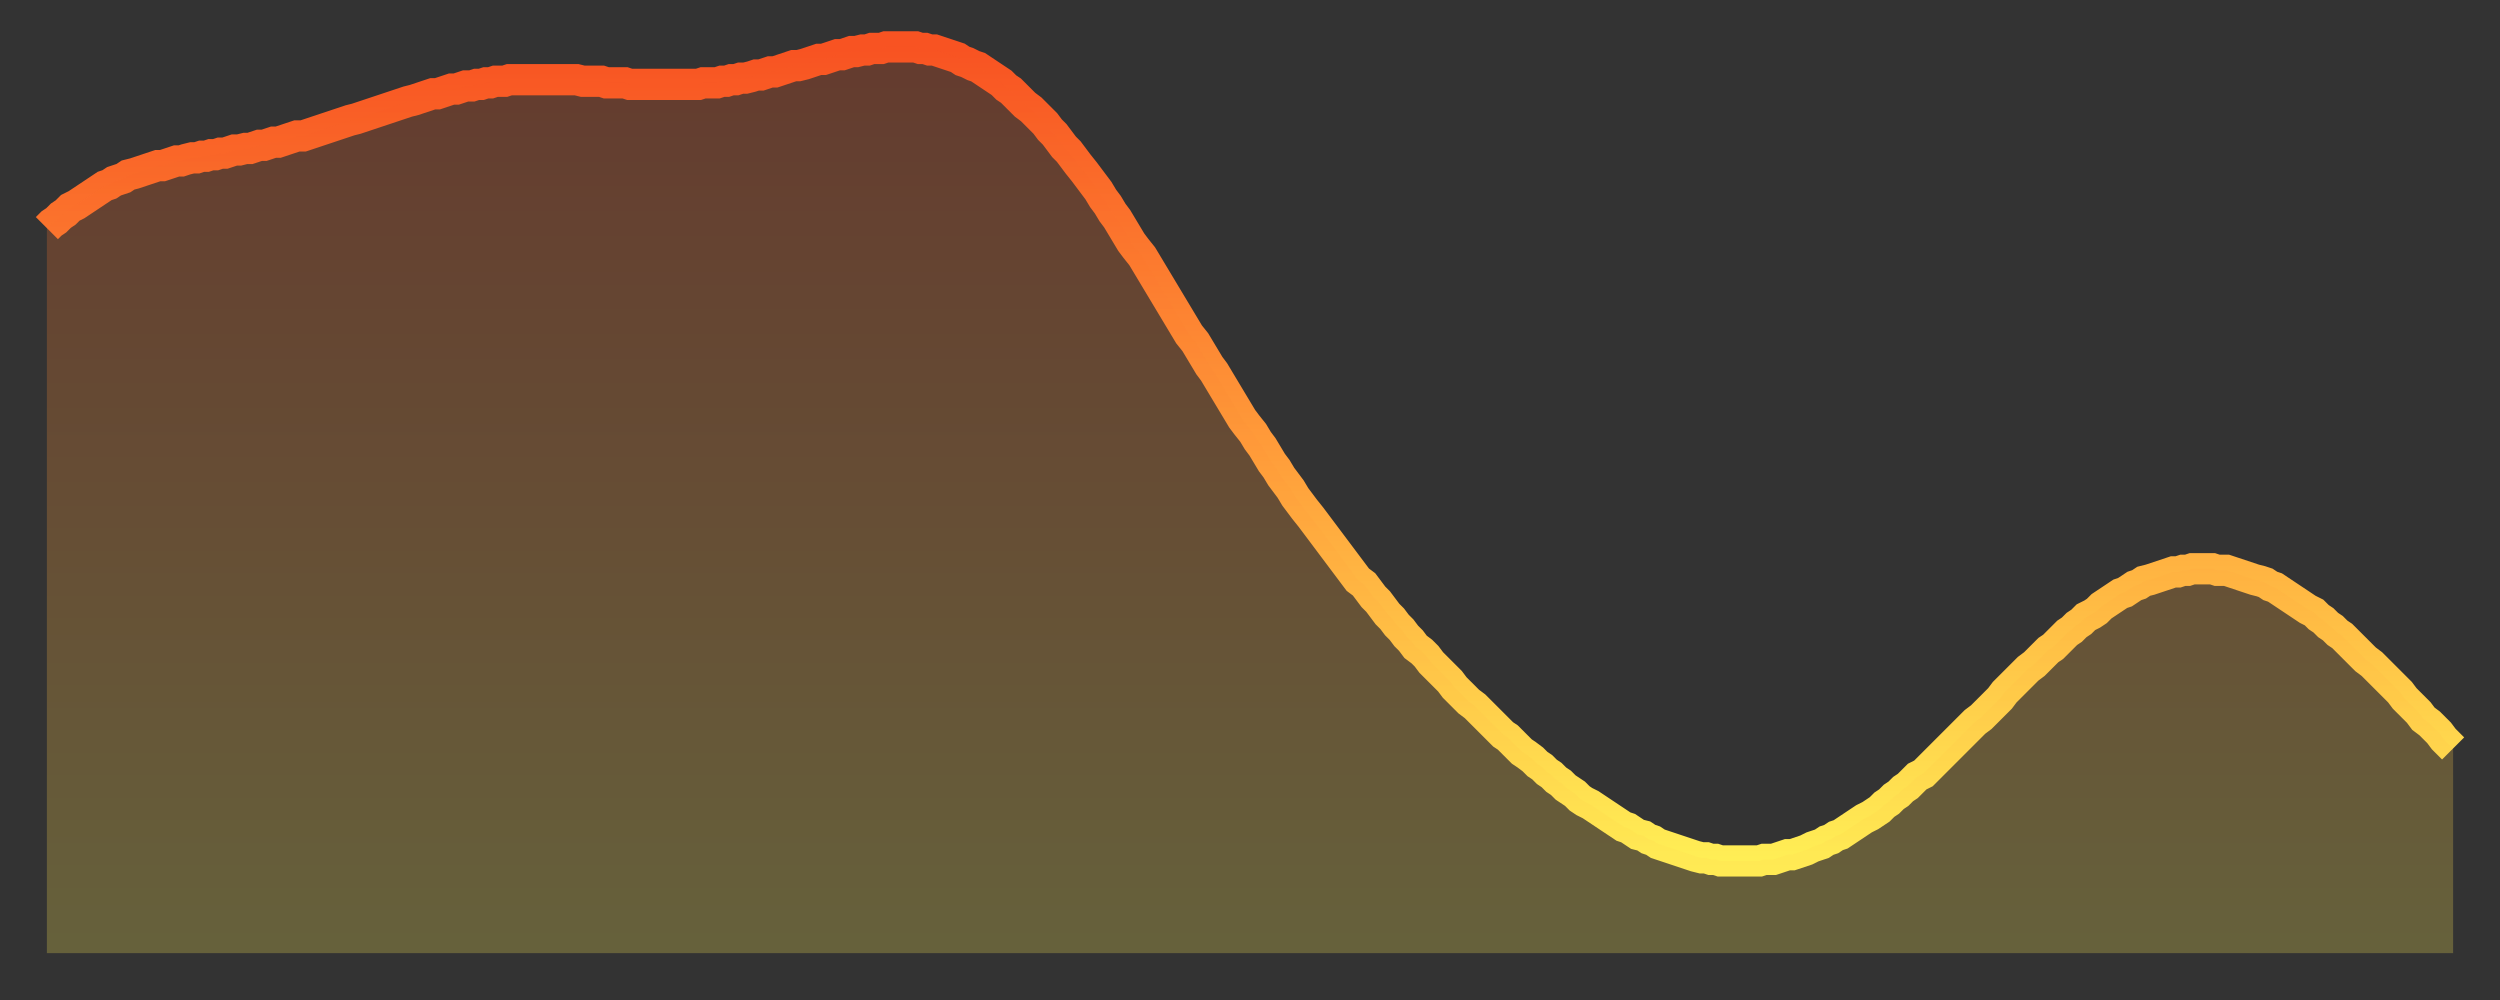 <?xml version="1.0" encoding="utf-8" ?>
<svg baseProfile="full" height="64" version="1.1" width="160" xmlns="http://www.w3.org/2000/svg" xmlns:ev="http://www.w3.org/2001/xml-events" xmlns:xlink="http://www.w3.org/1999/xlink"><rect width="100%" height="100%" fill="#333333" stroke="none"/><defs><linearGradient id="id4143668" x1="0" x2="0" y1="0" y2="1"><stop offset="0%" stop-color="#f85322" /><stop offset="50%" stop-color="#ff9d3a" /><stop offset="100%" stop-color="#ffee55" /></linearGradient></defs><g transform="translate(3,3)"><g><path d="M 0.0 11.6 0.3 11.3 0.6 11.1 0.9 10.8 1.2 10.6 1.5 10.3 1.9 10.1 2.2 9.9 2.5 9.7 2.8 9.5 3.1 9.3 3.4 9.1 3.7 8.9 4.0 8.8 4.3 8.6 4.6 8.5 4.9 8.4 5.2 8.2 5.6 8.1 5.9 8.0 6.2 7.9 6.5 7.8 6.8 7.7 7.1 7.6 7.4 7.6 7.7 7.5 8.0 7.4 8.3 7.3 8.6 7.3 8.9 7.2 9.3 7.1 9.6 7.1 9.9 7.0 10.2 7.0 10.5 6.9 10.8 6.9 11.1 6.8 11.4 6.8 11.7 6.7 12.0 6.6 12.3 6.6 12.7 6.5 13.0 6.5 13.3 6.4 13.6 6.3 13.9 6.3 14.2 6.2 14.5 6.1 14.8 6.1 15.1 6.0 15.4 5.9 15.7 5.8 16.0 5.7 16.4 5.7 16.7 5.6 17.0 5.5 17.3 5.4 17.6 5.3 17.9 5.2 18.2 5.1 18.5 5.0 18.8 4.9 19.1 4.8 19.4 4.7 19.8 4.6 20.1 4.5 20.4 4.4 20.7 4.3 21.0 4.2 21.3 4.1 21.6 4.0 21.9 3.9 22.2 3.8 22.5 3.7 22.8 3.6 23.1 3.5 23.5 3.4 23.8 3.3 24.1 3.2 24.4 3.1 24.7 3.0 25.0 3.0 25.3 2.9 25.6 2.8 25.9 2.7 26.2 2.7 26.5 2.6 26.8 2.5 27.2 2.5 27.5 2.4 27.8 2.4 28.1 2.3 28.4 2.3 28.7 2.2 29.0 2.2 29.3 2.2 29.6 2.1 29.9 2.1 30.2 2.1 30.6 2.1 30.9 2.1 31.2 2.1 31.5 2.1 31.8 2.1 32.1 2.1 32.4 2.1 32.7 2.1 33.0 2.1 33.3 2.1 33.6 2.1 33.9 2.1 34.3 2.2 34.6 2.2 34.9 2.2 35.2 2.2 35.5 2.2 35.8 2.3 36.1 2.3 36.4 2.3 36.7 2.3 37.0 2.3 37.3 2.4 37.7 2.4 38.0 2.4 38.3 2.4 38.6 2.4 38.9 2.4 39.2 2.4 39.5 2.4 39.8 2.4 40.1 2.4 40.4 2.4 40.7 2.4 41.0 2.4 41.4 2.4 41.7 2.4 42.0 2.3 42.3 2.3 42.6 2.3 42.9 2.3 43.2 2.2 43.5 2.2 43.8 2.1 44.1 2.1 44.4 2.0 44.7 2.0 45.1 1.9 45.4 1.8 45.7 1.8 46.0 1.7 46.3 1.6 46.6 1.6 46.9 1.5 47.2 1.4 47.5 1.3 47.8 1.2 48.1 1.2 48.5 1.1 48.8 1.0 49.1 0.9 49.4 0.8 49.7 0.8 50.0 0.7 50.3 0.6 50.6 0.5 50.9 0.5 51.2 0.4 51.5 0.3 51.8 0.3 52.2 0.2 52.5 0.2 52.8 0.1 53.1 0.1 53.4 0.1 53.7 0.0 54.0 0.0 54.3 0.0 54.6 0.0 54.9 0.0 55.2 0.0 55.6 0.0 55.9 0.1 56.2 0.1 56.5 0.2 56.8 0.2 57.1 0.3 57.4 0.4 57.7 0.5 58.0 0.6 58.3 0.7 58.6 0.9 58.9 1.0 59.3 1.2 59.6 1.3 59.9 1.5 60.2 1.7 60.5 1.9 60.8 2.1 61.1 2.3 61.4 2.6 61.7 2.8 62.0 3.1 62.3 3.4 62.6 3.7 63.0 4.0 63.3 4.3 63.6 4.6 63.9 4.9 64.2 5.3 64.5 5.6 64.8 6.0 65.1 6.4 65.4 6.7 65.7 7.1 66.0 7.5 66.4 8.0 66.7 8.4 67.0 8.8 67.3 9.2 67.6 9.7 67.9 10.1 68.2 10.6 68.5 11.0 68.8 11.5 69.1 12.0 69.4 12.5 69.7 12.9 70.1 13.4 70.4 13.9 70.7 14.4 71.0 14.9 71.3 15.4 71.6 15.9 71.9 16.4 72.2 16.9 72.5 17.4 72.8 17.9 73.1 18.4 73.5 18.9 73.8 19.4 74.1 19.9 74.4 20.4 74.7 20.8 75.0 21.3 75.3 21.8 75.6 22.3 75.9 22.8 76.2 23.3 76.5 23.8 76.8 24.2 77.2 24.7 77.5 25.2 77.8 25.6 78.1 26.1 78.4 26.6 78.7 27.0 79.0 27.5 79.3 27.9 79.6 28.3 79.9 28.8 80.2 29.2 80.5 29.6 80.9 30.1 81.2 30.5 81.5 30.9 81.8 31.3 82.1 31.7 82.4 32.1 82.7 32.5 83.0 32.9 83.3 33.3 83.6 33.7 83.9 34.1 84.3 34.4 84.6 34.8 84.9 35.2 85.2 35.5 85.5 35.9 85.8 36.3 86.1 36.6 86.4 37.0 86.7 37.3 87.0 37.7 87.3 38.0 87.6 38.4 88.0 38.7 88.3 39.0 88.6 39.4 88.9 39.7 89.2 40.0 89.5 40.3 89.8 40.6 90.1 41.0 90.4 41.3 90.7 41.6 91.0 41.9 91.4 42.2 91.7 42.5 92.0 42.8 92.3 43.1 92.6 43.4 92.9 43.7 93.2 44.0 93.5 44.2 93.8 44.5 94.1 44.8 94.4 45.1 94.7 45.3 95.1 45.6 95.4 45.9 95.7 46.1 96.0 46.4 96.3 46.6 96.6 46.9 96.9 47.1 97.2 47.4 97.5 47.6 97.8 47.8 98.1 48.1 98.4 48.3 98.8 48.5 99.1 48.7 99.4 48.9 99.7 49.1 100.0 49.3 100.3 49.5 100.6 49.7 100.9 49.9 101.2 50.0 101.5 50.2 101.8 50.4 102.2 50.5 102.5 50.7 102.8 50.8 103.1 51.0 103.4 51.1 103.7 51.2 104.0 51.3 104.3 51.4 104.6 51.5 104.9 51.6 105.2 51.7 105.5 51.8 105.9 51.9 106.2 51.9 106.5 52.0 106.8 52.0 107.1 52.1 107.4 52.1 107.7 52.1 108.0 52.1 108.3 52.1 108.6 52.1 108.9 52.1 109.3 52.1 109.6 52.1 109.9 52.0 110.2 52.0 110.5 52.0 110.8 51.9 111.1 51.8 111.4 51.7 111.7 51.7 112.0 51.6 112.3 51.5 112.6 51.4 113.0 51.2 113.3 51.1 113.6 51.0 113.9 50.8 114.2 50.7 114.5 50.5 114.8 50.4 115.1 50.2 115.4 50.0 115.7 49.8 116.0 49.6 116.3 49.4 116.7 49.2 117.0 49.0 117.3 48.8 117.6 48.5 117.9 48.3 118.2 48.0 118.5 47.8 118.8 47.5 119.1 47.3 119.4 47.0 119.7 46.7 120.1 46.5 120.4 46.2 120.7 45.9 121.0 45.6 121.3 45.3 121.6 45.0 121.9 44.7 122.2 44.4 122.5 44.1 122.8 43.8 123.1 43.5 123.4 43.2 123.8 42.9 124.1 42.6 124.4 42.3 124.7 42.0 125.0 41.7 125.3 41.3 125.6 41.0 125.9 40.7 126.2 40.4 126.5 40.1 126.8 39.8 127.2 39.5 127.5 39.2 127.8 38.9 128.1 38.6 128.4 38.4 128.7 38.1 129.0 37.8 129.3 37.5 129.6 37.3 129.9 37.0 130.2 36.8 130.5 36.5 130.9 36.3 131.2 36.1 131.5 35.8 131.8 35.6 132.1 35.4 132.4 35.2 132.7 35.0 133.0 34.9 133.3 34.7 133.6 34.5 133.9 34.4 134.2 34.2 134.6 34.1 134.9 34.0 135.2 33.9 135.5 33.8 135.8 33.7 136.1 33.6 136.4 33.6 136.7 33.5 137.0 33.5 137.3 33.4 137.6 33.4 138.0 33.4 138.3 33.4 138.6 33.4 138.9 33.5 139.2 33.5 139.5 33.5 139.8 33.6 140.1 33.7 140.4 33.8 140.7 33.9 141.0 34.0 141.3 34.1 141.7 34.2 142.0 34.3 142.3 34.5 142.6 34.6 142.9 34.8 143.2 35.0 143.5 35.2 143.8 35.4 144.1 35.6 144.4 35.8 144.7 36.0 145.1 36.2 145.4 36.5 145.7 36.7 146.0 37.0 146.3 37.2 146.6 37.5 146.9 37.7 147.2 38.0 147.5 38.3 147.8 38.6 148.1 38.9 148.4 39.2 148.8 39.5 149.1 39.8 149.4 40.1 149.7 40.4 150.0 40.7 150.3 41.0 150.6 41.3 150.9 41.7 151.2 42.0 151.5 42.3 151.8 42.6 152.1 43.0 152.5 43.3 152.8 43.6 153.1 43.9 153.4 44.3 153.7 44.6 154.0 44.9" fill="none" id="graph-curve" opacity="1" stroke="url(#id4143668)" stroke-width="2" /><path d="M 0 58 L 0.0 11.6 0.3 11.3 0.6 11.1 0.9 10.8 1.2 10.6 1.5 10.3 1.9 10.1 2.2 9.9 2.5 9.7 2.8 9.5 3.1 9.3 3.4 9.1 3.7 8.9 4.0 8.8 4.3 8.6 4.6 8.5 4.9 8.4 5.2 8.2 5.6 8.1 5.9 8.0 6.2 7.9 6.5 7.8 6.8 7.7 7.1 7.6 7.4 7.6 7.7 7.5 8.0 7.4 8.3 7.3 8.6 7.3 8.9 7.2 9.3 7.1 9.6 7.1 9.9 7.0 10.2 7.0 10.5 6.9 10.8 6.9 11.1 6.8 11.4 6.8 11.7 6.7 12.0 6.6 12.3 6.6 12.7 6.5 13.0 6.5 13.3 6.4 13.6 6.3 13.9 6.3 14.2 6.2 14.5 6.1 14.8 6.1 15.1 6.0 15.4 5.9 15.7 5.8 16.0 5.7 16.4 5.7 16.7 5.6 17.0 5.5 17.3 5.4 17.6 5.3 17.9 5.2 18.2 5.1 18.5 5.0 18.8 4.9 19.1 4.8 19.4 4.7 19.8 4.6 20.1 4.5 20.4 4.4 20.7 4.3 21.0 4.2 21.3 4.1 21.6 4.0 21.9 3.9 22.2 3.8 22.5 3.7 22.8 3.6 23.1 3.5 23.5 3.4 23.8 3.3 24.1 3.2 24.4 3.1 24.7 3.0 25.0 3.0 25.3 2.9 25.6 2.8 25.9 2.7 26.2 2.7 26.5 2.6 26.8 2.5 27.2 2.5 27.5 2.4 27.8 2.4 28.1 2.3 28.4 2.3 28.7 2.2 29.0 2.2 29.3 2.2 29.6 2.1 29.9 2.1 30.2 2.1 30.6 2.1 30.9 2.1 31.2 2.1 31.5 2.1 31.8 2.1 32.1 2.1 32.4 2.1 32.7 2.1 33.0 2.1 33.3 2.1 33.6 2.1 33.9 2.1 34.3 2.2 34.6 2.2 34.9 2.2 35.2 2.2 35.5 2.2 35.8 2.3 36.1 2.3 36.4 2.3 36.7 2.3 37.0 2.3 37.3 2.4 37.7 2.4 38.0 2.4 38.3 2.4 38.6 2.4 38.9 2.4 39.2 2.4 39.5 2.4 39.8 2.4 40.1 2.4 40.4 2.4 40.7 2.4 41.0 2.4 41.4 2.4 41.7 2.4 42.0 2.3 42.3 2.3 42.6 2.3 42.9 2.3 43.2 2.2 43.5 2.2 43.8 2.1 44.1 2.1 44.4 2.0 44.7 2.0 45.1 1.9 45.4 1.8 45.7 1.8 46.0 1.7 46.3 1.6 46.6 1.6 46.9 1.5 47.2 1.4 47.5 1.3 47.8 1.2 48.1 1.2 48.5 1.1 48.8 1.0 49.1 0.9 49.4 0.8 49.7 0.8 50.0 0.7 50.3 0.6 50.6 0.5 50.9 0.5 51.2 0.4 51.5 0.3 51.8 0.3 52.2 0.2 52.5 0.2 52.8 0.1 53.1 0.1 53.4 0.1 53.7 0.0 54.0 0.0 54.3 0.0 54.6 0.0 54.9 0.0 55.2 0.0 55.6 0.0 55.9 0.1 56.2 0.1 56.5 0.2 56.8 0.2 57.1 0.3 57.4 0.4 57.7 0.5 58.0 0.6 58.3 0.7 58.6 0.9 58.9 1.0 59.3 1.2 59.6 1.3 59.9 1.5 60.2 1.7 60.5 1.9 60.8 2.1 61.1 2.3 61.4 2.6 61.7 2.8 62.0 3.1 62.3 3.4 62.6 3.7 63.0 4.0 63.3 4.3 63.6 4.6 63.9 4.9 64.2 5.3 64.5 5.6 64.8 6.0 65.1 6.4 65.4 6.7 65.7 7.1 66.0 7.5 66.4 8.0 66.7 8.4 67.0 8.8 67.3 9.2 67.6 9.7 67.9 10.1 68.2 10.6 68.5 11.0 68.8 11.5 69.1 12.0 69.4 12.5 69.7 12.9 70.1 13.4 70.4 13.9 70.7 14.4 71.0 14.9 71.3 15.4 71.6 15.9 71.9 16.4 72.2 16.9 72.5 17.4 72.8 17.9 73.1 18.4 73.5 18.9 73.8 19.4 74.1 19.9 74.4 20.4 74.7 20.8 75.0 21.3 75.3 21.8 75.6 22.3 75.9 22.8 76.2 23.3 76.5 23.8 76.8 24.2 77.2 24.7 77.5 25.2 77.8 25.6 78.1 26.1 78.4 26.6 78.7 27.0 79.0 27.5 79.3 27.9 79.6 28.3 79.9 28.8 80.2 29.2 80.5 29.6 80.9 30.1 81.2 30.5 81.5 30.9 81.8 31.3 82.1 31.7 82.4 32.1 82.7 32.5 83.0 32.9 83.3 33.3 83.6 33.7 83.9 34.1 84.3 34.4 84.6 34.8 84.9 35.2 85.2 35.5 85.5 35.9 85.8 36.3 86.1 36.6 86.4 37.0 86.7 37.3 87.0 37.7 87.3 38.0 87.6 38.4 88.0 38.7 88.3 39.0 88.6 39.4 88.9 39.7 89.2 40.0 89.5 40.3 89.8 40.6 90.1 41.0 90.4 41.3 90.7 41.6 91.0 41.9 91.4 42.2 91.7 42.5 92.0 42.8 92.3 43.1 92.6 43.4 92.9 43.7 93.2 44.0 93.5 44.2 93.8 44.5 94.1 44.8 94.4 45.1 94.7 45.3 95.1 45.6 95.4 45.9 95.7 46.1 96.0 46.4 96.3 46.6 96.6 46.9 96.9 47.1 97.2 47.4 97.5 47.6 97.8 47.8 98.1 48.1 98.4 48.3 98.8 48.5 99.1 48.7 99.4 48.9 99.7 49.1 100.0 49.3 100.3 49.5 100.6 49.7 100.9 49.9 101.2 50.0 101.5 50.2 101.8 50.4 102.2 50.5 102.5 50.7 102.8 50.8 103.1 51.0 103.4 51.1 103.7 51.2 104.0 51.3 104.3 51.4 104.6 51.5 104.9 51.6 105.2 51.7 105.5 51.8 105.9 51.9 106.2 51.9 106.5 52.0 106.8 52.0 107.1 52.1 107.4 52.1 107.7 52.1 108.0 52.1 108.3 52.1 108.6 52.1 108.9 52.1 109.3 52.1 109.6 52.1 109.9 52.0 110.2 52.0 110.5 52.0 110.8 51.9 111.1 51.8 111.4 51.7 111.7 51.7 112.0 51.6 112.3 51.5 112.6 51.4 113.0 51.2 113.3 51.1 113.6 51.0 113.9 50.8 114.2 50.7 114.5 50.5 114.8 50.4 115.1 50.2 115.4 50.0 115.7 49.8 116.0 49.6 116.3 49.4 116.7 49.2 117.0 49.0 117.3 48.8 117.6 48.5 117.9 48.3 118.2 48.0 118.5 47.8 118.8 47.5 119.1 47.3 119.4 47.0 119.7 46.7 120.1 46.5 120.4 46.2 120.7 45.9 121.0 45.6 121.3 45.3 121.6 45.0 121.9 44.7 122.2 44.4 122.5 44.1 122.8 43.8 123.1 43.5 123.4 43.2 123.8 42.9 124.1 42.6 124.4 42.3 124.7 42.0 125.0 41.7 125.3 41.3 125.6 41.0 125.9 40.7 126.2 40.4 126.5 40.1 126.8 39.8 127.2 39.5 127.5 39.2 127.8 38.9 128.1 38.6 128.4 38.4 128.7 38.1 129.0 37.8 129.3 37.5 129.6 37.3 129.9 37.0 130.2 36.8 130.5 36.5 130.9 36.3 131.2 36.1 131.5 35.8 131.8 35.6 132.1 35.4 132.4 35.2 132.7 35.0 133.0 34.9 133.3 34.7 133.6 34.5 133.9 34.4 134.2 34.2 134.6 34.1 134.9 34.0 135.2 33.9 135.5 33.8 135.8 33.7 136.1 33.6 136.4 33.6 136.7 33.5 137.0 33.5 137.3 33.4 137.6 33.4 138.0 33.4 138.3 33.4 138.6 33.4 138.9 33.5 139.2 33.5 139.5 33.5 139.8 33.6 140.1 33.7 140.4 33.8 140.7 33.9 141.0 34.0 141.3 34.1 141.7 34.2 142.0 34.3 142.3 34.5 142.6 34.6 142.9 34.8 143.2 35.0 143.5 35.2 143.8 35.4 144.1 35.6 144.4 35.8 144.7 36.0 145.1 36.2 145.4 36.5 145.7 36.7 146.0 37.0 146.3 37.2 146.6 37.5 146.9 37.7 147.2 38.0 147.5 38.3 147.8 38.6 148.1 38.9 148.4 39.2 148.8 39.5 149.1 39.8 149.4 40.1 149.7 40.4 150.0 40.7 150.3 41.0 150.6 41.3 150.9 41.7 151.2 42.0 151.5 42.3 151.8 42.6 152.1 43.0 152.5 43.3 152.8 43.6 153.1 43.9 153.4 44.3 153.7 44.6 154.0 44.9 154 58" fill="url(#id4143668)" fill-opacity=".25" id="graph-shadow" /></g></g></svg>